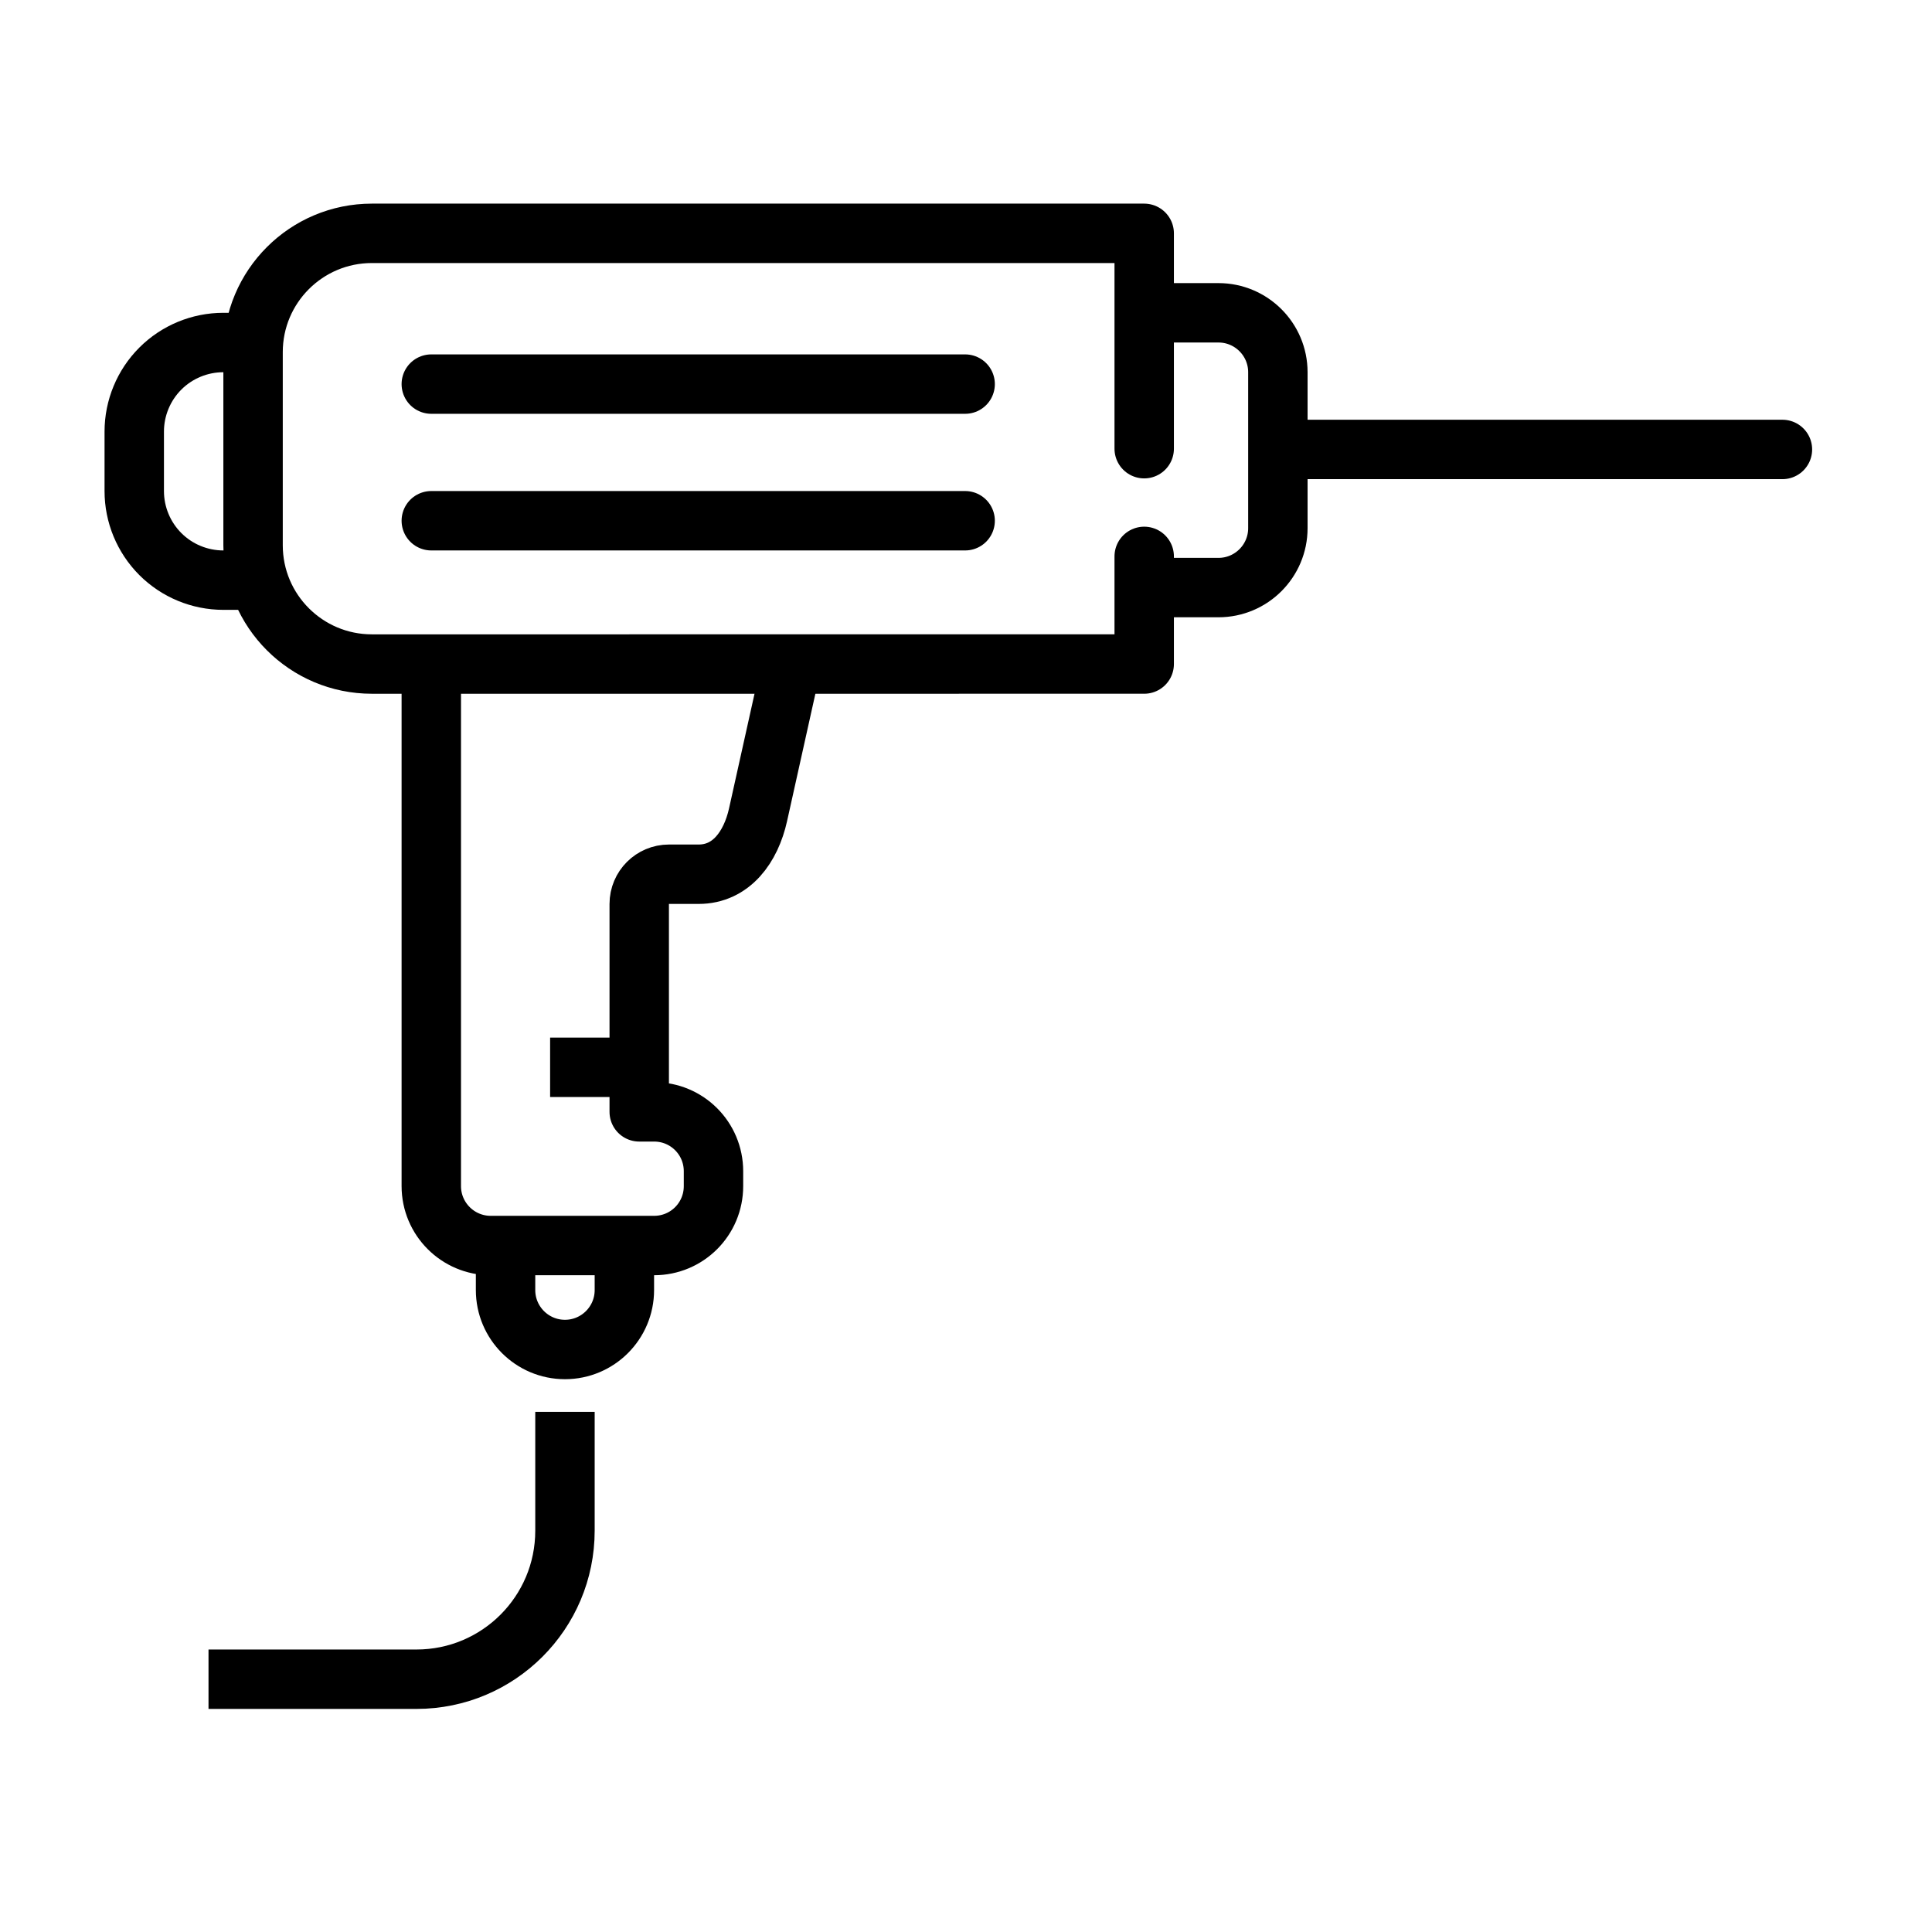 <?xml version="1.0" encoding="UTF-8"?>
<!-- Uploaded to: ICON Repo, www.svgrepo.com, Generator: ICON Repo Mixer Tools -->
<svg width="800px" height="800px" version="1.1" viewBox="144 144 512 512" xmlns="http://www.w3.org/2000/svg">
 <defs>
  <clipPath id="c">
   <path d="m358 148.09h214v241.91h-214z"/>
  </clipPath>
  <clipPath id="b">
   <path d="m148.09 429h234.91v222.9h-234.91z"/>
  </clipPath>
  <clipPath id="a">
   <path d="m148.09 148.09h152.91v238.91h-152.91z"/>
  </clipPath>
 </defs>
 <path transform="matrix(15.744 0 0 15.744 148.09 -15917)" d="m19 1029.5v1.812l-13 2.48e-4c-1.105 0-2-0.895-2-2v-3.25c0-1.105 0.895-2 2-2h13v3.625" fill="none" stroke="#000000" stroke-linecap="round" stroke-linejoin="round"/>
 <g clip-path="url(#c)">
  <path transform="matrix(15.744 0 0 15.744 148.09 -15917)" d="m19 1025.4h1.25c0.552 0 1 0.448 1 1v2.625c0 0.552-0.448 1-1 1h-1.25" fill="none" stroke="#000000"/>
 </g>
 <path transform="matrix(15.744 0 0 15.744 148.09 -15917)" d="m21.757 1027.7h7.986" fill="none" stroke="#000000" stroke-linecap="round" stroke-linejoin="round"/>
 <path transform="matrix(15.744 0 0 15.744 148.09 -15917)" d="m7 1026.6h8.986" fill="none" stroke="#000000" stroke-linecap="round" stroke-linejoin="round"/>
 <path transform="matrix(15.744 0 0 15.744 148.09 -15917)" d="m7 1028.9h8.986" fill="none" stroke="#000000" stroke-linecap="round" stroke-linejoin="round"/>
 <path transform="matrix(15.744 0 0 15.744 148.09 -15917)" d="m7 1031.6v8.5c0 0.552 0.448 1 1 1h2.75c0.554 0 1-0.446 1-1v-0.25c0-0.554-0.446-1-1-1h-0.25v-3.5c0-0.276 0.224-0.5 0.5-0.5h0.5c0.552 0 0.88-0.461 1-1l0.5-2.25" fill="none" stroke="#000000" stroke-linejoin="round"/>
 <path transform="matrix(15.744 0 0 15.744 148.09 -15917)" d="m8.25 1041.1v0.75c0 0.552 0.448 1 1 1s1-0.448 1-1v-0.75" fill="none" stroke="#000000"/>
 <g clip-path="url(#b)">
  <path transform="matrix(15.744 0 0 15.744 148.09 -15917)" d="m9.25 1043.9v2c0 1.381-1.119 2.5-2.5 2.5h-3.5" fill="none" stroke="#000000"/>
 </g>
 <path transform="matrix(15.744 0 0 15.744 148.09 -15917)" d="m10.5 1038.1h-1.5" fill="none" stroke="#000000"/>
 <g clip-path="url(#a)">
  <path transform="matrix(15.744 0 0 15.744 148.09 -15917)" d="m4 1025.9h-0.5c-0.398 0-0.78 0.158-1.061 0.439-0.281 0.281-0.439 0.663-0.439 1.061v1c0 0.398 0.158 0.779 0.439 1.061 0.281 0.281 0.663 0.439 1.061 0.439h0.5" fill="none" stroke="#000000"/>
 </g>
</svg>